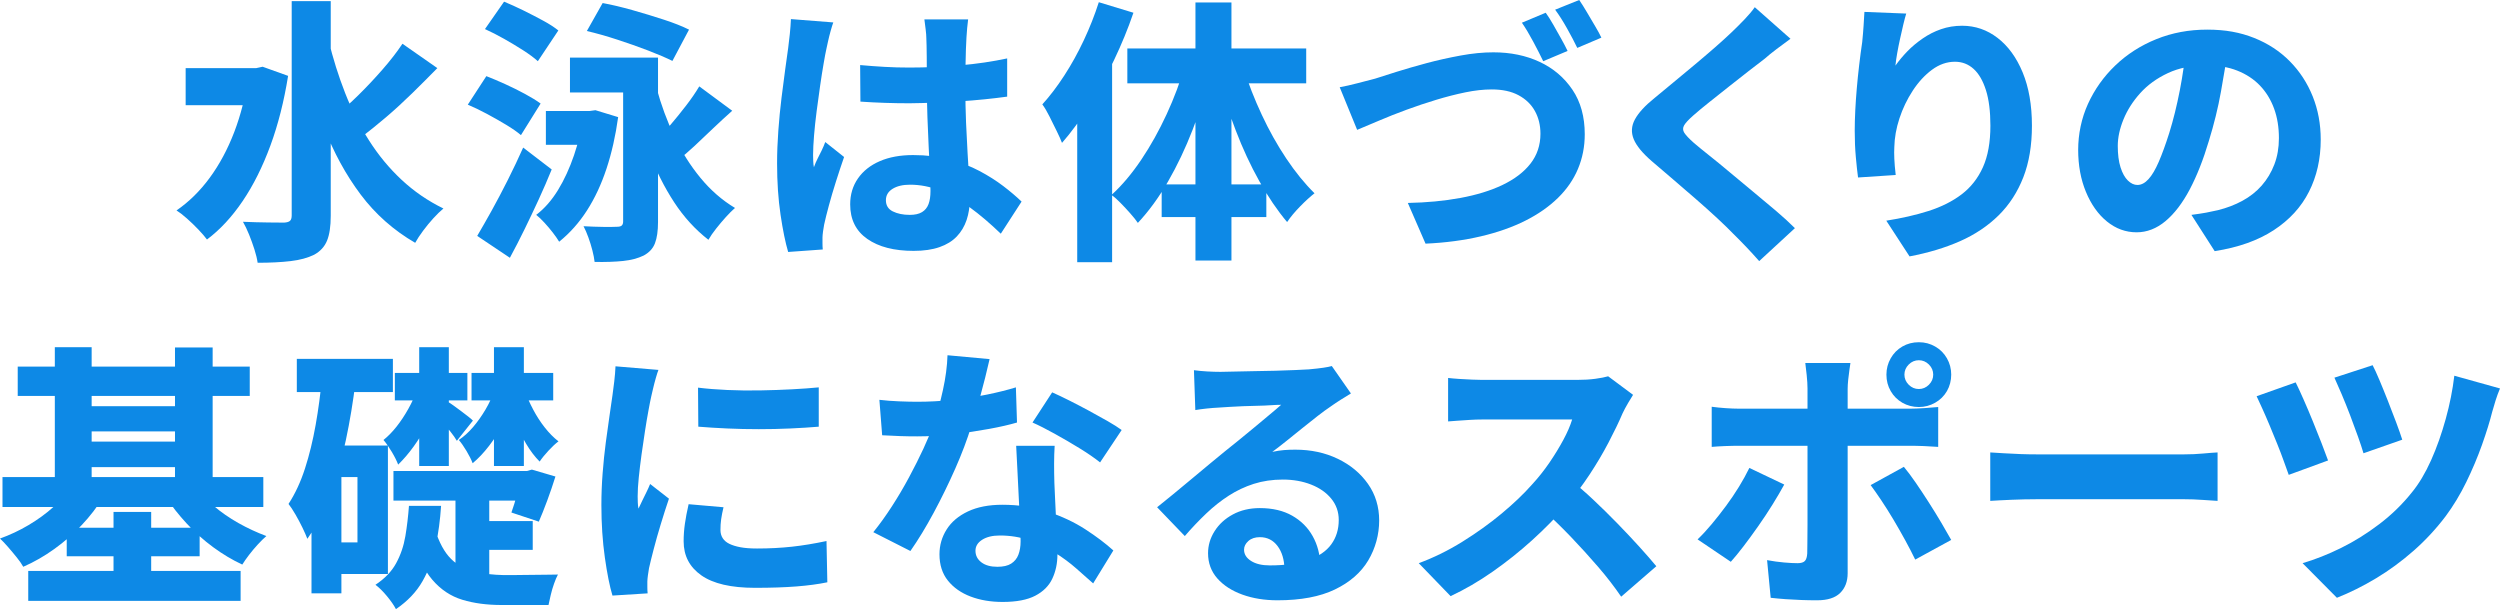 <?xml version="1.0" encoding="UTF-8"?>
<svg id="_レイヤー_2" data-name="レイヤー 2" xmlns="http://www.w3.org/2000/svg" width="361.16" height="88" viewBox="0 0 361.16 88">
  <defs>
    <style>
      .cls-1 {
        fill: #0d89e6;
      }
    </style>
  </defs>
  <g id="_レイヤー_3" data-name="レイヤー 3">
    <g>
      <path class="cls-1" d="M35.9,9.84h1.12l.92-.2,3.68,1.32c-.59,3.68-1.44,7.04-2.56,10.08-1.12,3.04-2.45,5.71-4,8-1.55,2.29-3.27,4.15-5.16,5.56-.29-.4-.71-.88-1.24-1.44-.53-.56-1.09-1.09-1.66-1.6-.57-.51-1.07-.89-1.5-1.16,1.79-1.23,3.39-2.8,4.8-4.72,1.41-1.92,2.59-4.12,3.54-6.6.95-2.48,1.63-5.19,2.06-8.12v-1.12ZM26.82,9.84h10.88v5.36h-10.88v-5.36ZM42.14.16h5.64v31c0,1.55-.18,2.75-.54,3.62s-.98,1.54-1.86,2.02c-.91.45-2.04.76-3.4.92-1.36.16-2.95.24-4.76.24-.08-.56-.23-1.2-.46-1.92-.23-.72-.49-1.44-.78-2.16-.29-.72-.59-1.33-.88-1.84,1.31.05,2.52.09,3.64.1,1.12.01,1.89.02,2.32.02.4-.03.68-.11.84-.26.16-.15.24-.41.24-.78V.16ZM47.46,5.8c.64,2.64,1.44,5.19,2.4,7.64.96,2.45,2.11,4.74,3.46,6.86,1.35,2.12,2.91,4.01,4.7,5.68,1.79,1.67,3.8,3.05,6.04,4.14-.45.37-.94.85-1.46,1.42-.52.57-1.01,1.17-1.48,1.8-.47.63-.85,1.21-1.14,1.74-3.12-1.81-5.75-4.14-7.88-6.98-2.13-2.84-3.9-6.08-5.3-9.72-1.4-3.64-2.58-7.54-3.54-11.7l4.2-.88ZM58.14,6.32l5.04,3.52c-1.15,1.17-2.35,2.38-3.62,3.62-1.27,1.24-2.53,2.4-3.8,3.48-1.27,1.08-2.45,2.03-3.54,2.86l-3.84-3c1.09-.88,2.23-1.91,3.42-3.08,1.19-1.17,2.34-2.4,3.46-3.68,1.12-1.28,2.08-2.52,2.88-3.72Z"/>
      <path class="cls-1" d="M67.58,15.12l2.68-4.12c.83.32,1.74.71,2.74,1.16,1,.45,1.95.93,2.86,1.42.91.49,1.65.95,2.24,1.38l-2.84,4.56c-.53-.45-1.24-.95-2.12-1.48-.88-.53-1.81-1.06-2.78-1.58-.97-.52-1.9-.97-2.78-1.34ZM68.94,34.08c.61-1.04,1.31-2.25,2.08-3.64.77-1.39,1.55-2.87,2.34-4.44.79-1.57,1.53-3.13,2.22-4.68l4.12,3.16c-.59,1.44-1.21,2.89-1.88,4.34-.67,1.45-1.35,2.89-2.04,4.3-.69,1.41-1.4,2.79-2.12,4.12l-4.72-3.16ZM70.06,4.2l2.76-3.96c.85.35,1.78.77,2.78,1.26,1,.49,1.95.99,2.86,1.48.91.49,1.64.97,2.2,1.42l-2.96,4.44c-.53-.48-1.23-1-2.1-1.56-.87-.56-1.79-1.11-2.76-1.66-.97-.55-1.9-1.02-2.78-1.42ZM84.22,16.04h.92l.88-.12,3.28,1c-.37,2.69-.93,5.17-1.68,7.44-.75,2.27-1.69,4.28-2.82,6.04-1.13,1.76-2.47,3.27-4.02,4.52-.24-.4-.55-.84-.92-1.32-.37-.48-.77-.95-1.2-1.42-.43-.47-.83-.85-1.2-1.14,1.2-.91,2.25-2.11,3.16-3.6.91-1.49,1.67-3.16,2.3-5,.63-1.84,1.06-3.69,1.3-5.56v-.84ZM78.86,16.04h6.8v4.88h-6.8v-4.88ZM82.34,8.32h9.6v5.04h-9.6v-5.04ZM90.02,8.32h5.04v23.76c0,1.28-.15,2.3-.44,3.06-.29.76-.84,1.35-1.64,1.78-.83.4-1.81.66-2.96.78-1.15.12-2.52.17-4.12.14-.05-.48-.16-1.03-.32-1.66-.16-.63-.35-1.25-.58-1.88-.23-.63-.46-1.17-.7-1.62.96.05,1.92.09,2.88.1.96.01,1.61,0,1.96-.02.32,0,.55-.06.68-.18.13-.12.2-.31.2-.58V8.32ZM84.78,4.48l2.28-4.04c1.31.24,2.74.58,4.3,1.02,1.56.44,3.07.9,4.54,1.38,1.47.48,2.68.96,3.64,1.44l-2.4,4.52c-.91-.45-2.07-.95-3.5-1.5-1.43-.55-2.92-1.07-4.48-1.58-1.56-.51-3.02-.92-4.38-1.24ZM94.86,12.76c.64,2.37,1.49,4.67,2.54,6.9,1.05,2.23,2.31,4.23,3.78,6.02,1.47,1.79,3.13,3.24,5,4.36-.4.35-.84.79-1.32,1.32-.48.53-.95,1.09-1.4,1.66-.45.57-.83,1.11-1.12,1.62-1.89-1.47-3.55-3.28-4.96-5.44-1.41-2.16-2.62-4.57-3.62-7.22-1-2.65-1.85-5.43-2.54-8.34l3.64-.88ZM101.02,12.48l4.76,3.52c-.93.83-1.86,1.68-2.78,2.56-.92.88-1.81,1.73-2.68,2.54-.87.81-1.69,1.51-2.46,2.1l-3.24-2.68c.69-.72,1.43-1.54,2.22-2.46.79-.92,1.55-1.87,2.3-2.84.75-.97,1.37-1.89,1.88-2.74Z"/>
      <path class="cls-1" d="M120.38,3.24c-.11.29-.23.7-.38,1.22s-.27,1.03-.38,1.52c-.11.49-.19.86-.24,1.1-.11.48-.24,1.19-.4,2.12-.16.93-.33,1.99-.5,3.18-.17,1.19-.34,2.4-.5,3.64-.16,1.24-.29,2.42-.38,3.54-.09,1.12-.14,2.07-.14,2.84,0,.21,0,.5.02.86.01.36.05.66.1.9.16-.45.34-.87.54-1.26.2-.39.39-.77.58-1.16.19-.39.36-.79.52-1.22l2.72,2.16c-.4,1.15-.79,2.33-1.18,3.56-.39,1.23-.73,2.38-1.02,3.46-.29,1.08-.52,1.99-.68,2.74-.05.27-.11.59-.16.98-.05.39-.08.69-.08.9v.8c0,.32.01.63.04.92l-5,.36c-.4-1.36-.77-3.15-1.1-5.38-.33-2.23-.5-4.7-.5-7.42,0-1.52.06-3.09.18-4.72.12-1.63.27-3.21.46-4.74.19-1.53.37-2.92.54-4.16.17-1.24.31-2.25.42-3.02.08-.59.16-1.27.24-2.04s.13-1.49.16-2.16l6.12.48ZM139.86,2.8c-.05.37-.1.79-.14,1.26-.04.47-.07.91-.1,1.34-.03.43-.05,1-.08,1.72-.03.72-.05,1.53-.06,2.44-.01.91-.02,1.87-.02,2.88,0,1.92.03,3.68.1,5.28.07,1.6.14,3.06.22,4.38.08,1.32.15,2.53.22,3.62.07,1.09.1,2.11.1,3.04,0,1.09-.15,2.1-.46,3.02-.31.92-.78,1.71-1.42,2.38-.64.67-1.47,1.18-2.5,1.54-1.03.36-2.27.54-3.74.54-2.8,0-5.03-.57-6.68-1.72-1.65-1.15-2.48-2.81-2.48-5,0-1.41.37-2.66,1.12-3.74.75-1.08,1.8-1.91,3.16-2.5,1.36-.59,2.96-.88,4.8-.88,1.95,0,3.71.21,5.3.64,1.59.43,3.02.98,4.3,1.66,1.28.68,2.43,1.41,3.44,2.18,1.01.77,1.89,1.52,2.64,2.24l-3,4.64c-1.55-1.49-3.05-2.77-4.5-3.82-1.45-1.05-2.89-1.86-4.3-2.42-1.41-.56-2.85-.84-4.32-.84-1.04,0-1.88.2-2.52.6-.64.4-.96.95-.96,1.64,0,.75.33,1.29,1,1.62.67.33,1.48.5,2.44.5.75,0,1.34-.13,1.78-.4.44-.27.75-.65.94-1.16.19-.51.28-1.13.28-1.88,0-.69-.03-1.59-.08-2.7-.05-1.11-.11-2.33-.18-3.68-.07-1.35-.13-2.77-.18-4.28-.05-1.51-.08-2.99-.08-4.46,0-1.57,0-2.99-.02-4.26-.01-1.27-.03-2.18-.06-2.74,0-.29-.03-.71-.1-1.26-.07-.55-.13-1.02-.18-1.42h6.32ZM124.26,9.4c1.17.11,2.35.19,3.52.26,1.17.07,2.37.1,3.6.1,2.43,0,4.86-.11,7.3-.32,2.44-.21,4.71-.55,6.82-1v5.52c-2.11.29-4.37.52-6.8.68-2.43.16-4.87.25-7.32.28-1.17,0-2.35-.02-3.54-.06-1.19-.04-2.37-.1-3.54-.18l-.04-5.28Z"/>
      <path class="cls-1" d="M158.74.32l5,1.52c-.77,2.27-1.71,4.55-2.8,6.84-1.09,2.29-2.28,4.47-3.56,6.54-1.28,2.07-2.6,3.87-3.96,5.42-.16-.43-.41-.99-.76-1.7-.35-.71-.7-1.42-1.06-2.14-.36-.72-.7-1.29-1.02-1.72,1.09-1.2,2.15-2.59,3.18-4.18,1.03-1.59,1.97-3.29,2.82-5.1.85-1.81,1.57-3.64,2.16-5.48ZM155.62,11.56l5-5.04.04.04v31.32h-5.04V11.56ZM171.18,9.44l3.8,1.04c-.75,2.8-1.64,5.55-2.68,8.24-1.04,2.69-2.23,5.19-3.56,7.5-1.33,2.31-2.79,4.3-4.36,5.98-.29-.43-.67-.89-1.12-1.4-.45-.51-.91-1-1.38-1.48-.47-.48-.9-.87-1.3-1.16,1.52-1.39,2.95-3.09,4.3-5.1,1.35-2.01,2.57-4.2,3.66-6.56,1.09-2.36,1.97-4.71,2.64-7.06ZM162.86,7h25.84v5.04h-25.84v-5.04ZM167.82,26.64h15.12v4.72h-15.12v-4.72ZM172.7.36h5.2v37.28h-5.2V.36ZM179.66,9.88c.69,2.21,1.57,4.45,2.62,6.7,1.05,2.25,2.23,4.36,3.54,6.32,1.31,1.96,2.67,3.63,4.08,5.02-.61.48-1.31,1.11-2.08,1.9-.77.79-1.4,1.54-1.88,2.26-1.41-1.68-2.75-3.65-4.02-5.92-1.27-2.27-2.4-4.71-3.4-7.32-1-2.61-1.87-5.24-2.62-7.88l3.76-1.08Z"/>
      <path class="cls-1" d="M193.54,12.6c.75-.13,1.61-.33,2.58-.58.97-.25,1.82-.47,2.54-.66.75-.24,1.77-.57,3.08-.98,1.31-.41,2.76-.83,4.36-1.26,1.6-.43,3.24-.79,4.92-1.1,1.68-.31,3.25-.46,4.72-.46,2.48,0,4.71.46,6.68,1.38,1.97.92,3.55,2.26,4.74,4.02,1.19,1.76,1.78,3.91,1.78,6.44,0,1.79-.33,3.45-.98,5-.65,1.55-1.62,2.95-2.9,4.2-1.28,1.25-2.85,2.35-4.7,3.28-1.85.93-3.99,1.69-6.42,2.26-2.43.57-5.09.93-8,1.06l-2.56-5.88c2.72-.05,5.25-.29,7.58-.72,2.33-.43,4.37-1.05,6.1-1.88,1.73-.83,3.08-1.85,4.04-3.08.96-1.23,1.44-2.67,1.44-4.32,0-1.23-.27-2.32-.8-3.28-.53-.96-1.32-1.72-2.36-2.28s-2.33-.84-3.88-.84c-1.17,0-2.44.14-3.8.42-1.36.28-2.77.64-4.22,1.08-1.45.44-2.89.92-4.3,1.44-1.41.52-2.73,1.04-3.94,1.56-1.21.52-2.27.97-3.18,1.34l-2.52-6.16ZM223.3,1.84c.35.48.71,1.06,1.1,1.74.39.68.77,1.35,1.14,2.02.37.67.68,1.25.92,1.76l-3.52,1.48c-.4-.83-.88-1.77-1.44-2.82-.56-1.05-1.11-1.97-1.64-2.74l3.44-1.44ZM228.14,0c.35.51.72,1.1,1.12,1.78.4.68.79,1.35,1.18,2,.39.65.69,1.21.9,1.66l-3.48,1.48c-.4-.83-.89-1.77-1.48-2.82-.59-1.05-1.16-1.95-1.72-2.7l3.48-1.4Z"/>
      <path class="cls-1" d="M258.66,5.6c-.69.51-1.37,1.01-2.02,1.5-.65.49-1.22.95-1.7,1.38-.67.51-1.45,1.11-2.34,1.8-.89.69-1.83,1.43-2.8,2.2-.97.77-1.91,1.52-2.82,2.24-.91.72-1.69,1.37-2.36,1.96-.67.59-1.11,1.06-1.32,1.42-.21.36-.21.72.02,1.08.23.36.69.85,1.38,1.46.56.48,1.29,1.08,2.2,1.8.91.72,1.9,1.53,2.98,2.44,1.08.91,2.19,1.83,3.34,2.78,1.15.95,2.25,1.87,3.3,2.76,1.05.89,1.98,1.74,2.78,2.54l-5.16,4.76c-1.2-1.36-2.44-2.67-3.72-3.92-.59-.61-1.35-1.36-2.3-2.24-.95-.88-1.98-1.81-3.1-2.78-1.12-.97-2.24-1.94-3.36-2.9-1.12-.96-2.13-1.83-3.04-2.6-1.33-1.15-2.2-2.2-2.6-3.16s-.35-1.91.16-2.86c.51-.95,1.45-1.98,2.84-3.1.77-.64,1.66-1.37,2.66-2.2,1-.83,2.03-1.68,3.08-2.56,1.05-.88,2.05-1.73,3-2.56.95-.83,1.75-1.56,2.42-2.2.64-.61,1.27-1.24,1.88-1.88.61-.64,1.09-1.21,1.44-1.72l5.16,4.56Z"/>
      <path class="cls-1" d="M275.38,1.96c-.13.43-.27.95-.42,1.58-.15.63-.3,1.3-.46,2.02-.16.72-.3,1.42-.42,2.1-.12.68-.21,1.29-.26,1.82.51-.72,1.09-1.41,1.74-2.08.65-.67,1.39-1.28,2.2-1.84.81-.56,1.69-1.01,2.64-1.34.95-.33,1.97-.5,3.06-.5,1.89,0,3.6.59,5.12,1.76,1.52,1.17,2.73,2.83,3.62,4.98.89,2.15,1.34,4.71,1.34,7.7,0,2.83-.41,5.31-1.24,7.44-.83,2.13-2.01,3.97-3.56,5.5-1.55,1.53-3.41,2.78-5.58,3.74-2.17.96-4.61,1.69-7.3,2.2l-3.36-5.16c2.21-.35,4.25-.81,6.1-1.4,1.85-.59,3.45-1.39,4.78-2.4,1.33-1.01,2.36-2.32,3.08-3.92.72-1.6,1.08-3.6,1.08-6,0-2.05-.21-3.76-.64-5.12-.43-1.36-1.02-2.39-1.78-3.08-.76-.69-1.66-1.04-2.7-1.04-1.17,0-2.28.39-3.32,1.16-1.04.77-1.97,1.78-2.78,3.02-.81,1.24-1.45,2.57-1.92,4-.47,1.43-.71,2.81-.74,4.14-.03.48-.03,1.05,0,1.7.03.65.09,1.43.2,2.34l-5.44.36c-.11-.77-.21-1.75-.32-2.94-.11-1.19-.16-2.46-.16-3.82,0-.93.03-1.92.08-2.96.05-1.04.13-2.1.22-3.18.09-1.08.21-2.19.34-3.32.13-1.13.28-2.25.44-3.34.08-.8.15-1.59.2-2.38.05-.79.09-1.45.12-1.98l6.04.24Z"/>
      <path class="cls-1" d="M321.9,6.8c-.29,2.03-.65,4.19-1.06,6.48-.41,2.29-.99,4.65-1.74,7.08-.8,2.69-1.72,5.03-2.76,7-1.04,1.97-2.21,3.5-3.5,4.58-1.29,1.08-2.69,1.62-4.18,1.62-1.57,0-3-.52-4.28-1.56-1.28-1.04-2.29-2.47-3.04-4.28-.75-1.81-1.12-3.84-1.12-6.08s.47-4.56,1.42-6.64c.95-2.08,2.26-3.93,3.94-5.54,1.68-1.61,3.65-2.88,5.92-3.8,2.27-.92,4.72-1.38,7.36-1.38s4.77.4,6.78,1.2c2.01.8,3.73,1.93,5.16,3.38,1.43,1.45,2.53,3.14,3.3,5.06.77,1.92,1.16,4,1.16,6.24,0,2.8-.57,5.31-1.7,7.54-1.13,2.23-2.83,4.08-5.1,5.56-2.27,1.48-5.11,2.49-8.52,3.02l-3.36-5.24c.83-.11,1.53-.21,2.12-.32.59-.11,1.16-.23,1.72-.36,1.28-.32,2.46-.77,3.54-1.36,1.08-.59,2.01-1.32,2.78-2.2s1.38-1.89,1.82-3.04c.44-1.15.66-2.41.66-3.8,0-1.57-.23-3-.7-4.28-.47-1.28-1.15-2.39-2.04-3.32-.89-.93-1.99-1.65-3.28-2.16-1.29-.51-2.78-.76-4.46-.76-2.11,0-3.96.37-5.56,1.12-1.6.75-2.93,1.71-4,2.9-1.07,1.19-1.87,2.45-2.42,3.8-.55,1.35-.82,2.62-.82,3.82s.13,2.26.4,3.1c.27.84.62,1.47,1.06,1.9.44.43.9.64,1.38.64.56,0,1.09-.28,1.6-.84.51-.56,1-1.39,1.48-2.5.48-1.11.99-2.5,1.52-4.18.59-1.89,1.09-3.94,1.52-6.14.43-2.2.73-4.35.92-6.46l6.08.2Z"/>
      <path class="cls-1" d="M10.48,70.16l4.44,1.64c-.88,1.44-1.92,2.79-3.12,4.06-1.2,1.27-2.51,2.41-3.94,3.44-1.43,1.03-2.93,1.89-4.5,2.58-.24-.43-.56-.89-.96-1.38-.4-.49-.81-.99-1.24-1.48-.43-.49-.81-.9-1.16-1.22,1.41-.51,2.79-1.15,4.12-1.94,1.33-.79,2.55-1.67,3.64-2.66,1.09-.99,2-2,2.72-3.04ZM.36,68.92h37.68v4.32H.36v-4.32ZM2.56,52.96h33.52v4.24H2.56v-4.24ZM4.08,82.48h30.68v4.32H4.08v-4.32ZM7.92,50.16h5.32v21.12h-5.32v-21.12ZM9.64,76.24h19.2v4.12H9.64v-4.12ZM11.04,58.68h16.16v3.64H11.04v-3.64ZM11.04,63.8h16.16v3.68H11.04v-3.68ZM16.4,73.96h5.44v11.08h-5.44v-11.08ZM28.12,70.16c.72.99,1.62,1.95,2.7,2.88,1.08.93,2.29,1.77,3.62,2.52,1.33.75,2.68,1.37,4.04,1.88-.37.32-.79.73-1.24,1.22-.45.49-.87.99-1.26,1.5-.39.51-.71.97-.98,1.4-1.44-.67-2.85-1.51-4.22-2.52-1.37-1.01-2.64-2.15-3.8-3.4-1.16-1.25-2.18-2.55-3.06-3.88l4.2-1.6ZM25.28,50.2h5.44v21.12h-5.44v-21.12Z"/>
      <path class="cls-1" d="M46.52,54.44l4.84.72c-.35,2.85-.81,5.67-1.4,8.44-.59,2.77-1.33,5.37-2.24,7.8-.91,2.43-2.01,4.57-3.32,6.44-.16-.43-.39-.96-.7-1.6-.31-.64-.65-1.28-1.02-1.92-.37-.64-.71-1.15-1-1.52.96-1.47,1.75-3.17,2.38-5.12.63-1.95,1.14-4.05,1.54-6.3.4-2.25.71-4.57.92-6.94ZM42.88,51.84h13.88v4.8h-13.88v-4.8ZM45,64.36h4.32v21.36h-4.32v-21.36ZM47.16,64.36h8.88v18.56h-8.88v-4.56h4.48v-9.44h-4.48v-4.56ZM59.08,73.08h4.64c-.13,2.03-.39,3.96-.78,5.8-.39,1.84-1.02,3.53-1.9,5.08-.88,1.55-2.16,2.89-3.84,4.04-.29-.56-.73-1.19-1.3-1.88-.57-.69-1.13-1.24-1.66-1.64,1.33-.88,2.33-1.91,2.98-3.1.65-1.19,1.1-2.49,1.34-3.92.24-1.43.41-2.89.52-4.38ZM60.24,56.36l2.96,1.6c-.37,1.09-.86,2.21-1.46,3.34-.6,1.13-1.26,2.2-1.98,3.2-.72,1-1.47,1.87-2.24,2.62-.19-.51-.49-1.12-.92-1.84-.43-.72-.83-1.29-1.2-1.72.64-.51,1.27-1.15,1.88-1.92.61-.77,1.18-1.63,1.7-2.56.52-.93.94-1.84,1.26-2.72ZM56.84,68.04h20v4.28h-20v-4.28ZM57.04,53.88h10.48v3.96h-10.48v-3.96ZM62.84,76.48c.59,1.89,1.36,3.31,2.32,4.26.96.95,2.09,1.57,3.4,1.86,1.31.29,2.72.45,4.24.48h1.14c.49,0,1.05,0,1.66-.02.61-.01,1.24-.02,1.88-.02s1.24,0,1.8-.02c.56-.01,1-.02,1.32-.02-.19.35-.37.79-.56,1.32s-.35,1.08-.48,1.64c-.13.56-.24,1.04-.32,1.44h-6.76c-2.13,0-4.03-.25-5.7-.76-1.67-.51-3.11-1.47-4.32-2.88s-2.22-3.48-3.02-6.2l3.4-1.08ZM60.56,50.16h4.28v17.16h-4.28v-17.16ZM64.76,58.08c.19.11.45.28.78.52.33.24.69.5,1.06.78.37.28.71.54,1.02.78.31.24.54.44.7.6l-2.32,2.92c-.21-.37-.53-.82-.94-1.34-.41-.52-.83-1.03-1.26-1.54-.43-.51-.79-.91-1.08-1.2l2.04-1.52ZM65.8,69.36h4.88v15.88l-4.88-2.12v-13.76ZM71.44,56.36l2.8,1.52c-.37,1.09-.87,2.21-1.5,3.34-.63,1.13-1.32,2.19-2.08,3.18-.76.99-1.55,1.83-2.38,2.52-.19-.51-.48-1.09-.88-1.76-.4-.67-.77-1.2-1.12-1.6.72-.48,1.41-1.1,2.06-1.86.65-.76,1.25-1.61,1.8-2.54.55-.93.98-1.87,1.3-2.8ZM67.88,75.28h9.08v4.16h-9.08v-4.16ZM68.12,53.88h11.8v3.96h-11.8v-3.96ZM71.36,50.16h4.32v17.16h-4.32v-17.16ZM75.76,56.36c.35.93.77,1.87,1.26,2.8.49.93,1.05,1.8,1.68,2.6.63.8,1.29,1.47,1.98,2-.43.32-.91.77-1.44,1.34-.53.57-.96,1.1-1.28,1.58-.69-.69-1.35-1.55-1.96-2.58-.61-1.03-1.15-2.15-1.62-3.36-.47-1.21-.86-2.39-1.18-3.54l2.56-.84ZM75.4,68.04h.72l.72-.2,3.4,1c-.35,1.12-.74,2.27-1.18,3.46-.44,1.19-.85,2.21-1.22,3.06l-3.96-1.32c.27-.75.54-1.62.82-2.62s.51-1.95.7-2.86v-.52Z"/>
      <path class="cls-1" d="M95.12,53.44c-.11.27-.23.66-.38,1.18-.15.52-.28,1.03-.4,1.54-.12.51-.21.88-.26,1.12-.11.48-.24,1.15-.4,2.02-.16.87-.33,1.85-.5,2.96-.17,1.11-.34,2.24-.5,3.4-.16,1.16-.29,2.27-.4,3.32-.11,1.05-.16,1.97-.16,2.74,0,.24,0,.53.02.88.01.35.05.64.1.88.19-.4.37-.79.56-1.18.19-.39.38-.78.58-1.18.2-.4.38-.8.54-1.2l2.72,2.12c-.4,1.17-.79,2.4-1.18,3.68-.39,1.28-.73,2.48-1.02,3.6-.29,1.12-.52,2.04-.68,2.76-.05.29-.11.64-.16,1.04-.05.4-.08.69-.08.88v.8c0,.32.01.63.04.92l-5.08.32c-.4-1.33-.77-3.17-1.1-5.5-.33-2.33-.5-4.86-.5-7.58,0-1.52.06-3.05.18-4.6.12-1.55.27-3.03.46-4.46.19-1.43.37-2.72.54-3.88.17-1.16.31-2.13.42-2.9.08-.59.17-1.26.26-2.02.09-.76.15-1.49.18-2.18l6.2.52ZM104.52,73.28c-.16.67-.27,1.25-.34,1.74-.07.49-.1,1.01-.1,1.54,0,.45.11.85.32,1.18.21.33.53.61.96.82.43.21.97.38,1.62.5.65.12,1.45.18,2.38.18,1.79,0,3.47-.09,5.04-.26,1.57-.17,3.24-.45,5-.82l.12,5.96c-1.31.27-2.79.47-4.46.6-1.67.13-3.66.2-5.98.2-3.47,0-6.05-.6-7.76-1.8-1.71-1.2-2.56-2.84-2.56-4.92,0-.83.06-1.67.18-2.52.12-.85.3-1.8.54-2.84l5.04.44ZM100.84,56c1.28.16,2.69.27,4.24.34,1.55.07,3.13.09,4.74.06,1.61-.03,3.15-.08,4.62-.16,1.47-.08,2.75-.17,3.84-.28v5.68c-1.25.11-2.63.19-4.12.26-1.49.07-3.01.1-4.54.1s-3.05-.03-4.54-.1c-1.49-.07-2.89-.15-4.2-.26l-.04-5.64Z"/>
      <path class="cls-1" d="M142.96,51.88c-.16.72-.37,1.61-.64,2.68-.27,1.07-.57,2.21-.9,3.42-.33,1.21-.7,2.41-1.1,3.58-.59,1.92-1.36,3.97-2.32,6.14-.96,2.17-2,4.3-3.12,6.38-1.12,2.08-2.24,3.92-3.36,5.52l-5.36-2.72c.91-1.12,1.8-2.36,2.68-3.72.88-1.36,1.71-2.76,2.48-4.2.77-1.44,1.47-2.82,2.08-4.14.61-1.32,1.11-2.51,1.48-3.58.51-1.49.95-3.13,1.34-4.9.39-1.77.61-3.45.66-5.02l6.08.56ZM127.04,57.76c.91.11,1.87.18,2.88.22,1.01.04,1.87.06,2.56.06,1.71,0,3.43-.09,5.16-.28,1.73-.19,3.39-.44,4.96-.76,1.57-.32,2.96-.67,4.16-1.04l.16,5.08c-1.09.32-2.43.63-4.02.92-1.59.29-3.28.55-5.08.76-1.8.21-3.57.32-5.3.32-.83,0-1.65-.01-2.48-.04-.83-.03-1.69-.07-2.6-.12l-.4-5.12ZM152.36,64.4c-.05.83-.08,1.69-.08,2.58s.01,1.82.04,2.78c.03.56.06,1.31.1,2.24.04.93.09,1.92.14,2.96.05,1.04.1,2.03.14,2.96.04.93.06,1.67.06,2.2,0,1.28-.25,2.44-.74,3.48-.49,1.04-1.31,1.86-2.46,2.46-1.15.6-2.72.9-4.72.9-1.71,0-3.25-.26-4.62-.78-1.37-.52-2.47-1.29-3.28-2.3-.81-1.01-1.22-2.28-1.22-3.8,0-1.31.35-2.51,1.04-3.6.69-1.09,1.72-1.96,3.08-2.6,1.36-.64,3.01-.96,4.96-.96,2.37,0,4.57.33,6.58,1,2.01.67,3.81,1.51,5.4,2.54,1.59,1.03,2.94,2.05,4.06,3.06l-2.92,4.76c-.72-.64-1.53-1.36-2.44-2.16-.91-.8-1.93-1.56-3.08-2.28-1.15-.72-2.38-1.31-3.7-1.78-1.32-.47-2.74-.7-4.26-.7-1.07,0-1.92.21-2.56.62-.64.41-.96.94-.96,1.58,0,.69.29,1.25.86,1.68.57.43,1.34.64,2.3.64.85,0,1.52-.15,2-.46.48-.31.83-.73,1.04-1.28.21-.55.32-1.19.32-1.94,0-.56-.03-1.39-.08-2.5-.05-1.11-.11-2.34-.18-3.7-.07-1.36-.13-2.71-.2-4.06-.07-1.35-.13-2.53-.18-3.54h5.56ZM158.92,66.8c-.8-.64-1.79-1.32-2.96-2.04-1.17-.72-2.37-1.42-3.6-2.1-1.23-.68-2.29-1.22-3.2-1.62l2.84-4.36c.72.32,1.55.71,2.48,1.18.93.47,1.88.96,2.84,1.48s1.86,1.02,2.7,1.5c.84.48,1.51.91,2.02,1.28l-3.12,4.68Z"/>
      <path class="cls-1" d="M172.48,53.48c.59.08,1.22.14,1.9.18s1.33.06,1.94.06c.43,0,1.07-.01,1.92-.04.85-.03,1.8-.05,2.84-.06,1.04-.01,2.09-.03,3.14-.06,1.05-.03,2.01-.06,2.86-.1.85-.04,1.52-.07,2-.1.88-.08,1.59-.16,2.12-.24.53-.08.93-.16,1.2-.24l2.76,3.96c-.48.29-.97.59-1.46.9-.49.31-.98.63-1.46.98-.56.37-1.2.84-1.92,1.4-.72.56-1.47,1.15-2.24,1.78-.77.63-1.53,1.23-2.26,1.82-.73.59-1.41,1.11-2.02,1.56.61-.13,1.18-.22,1.7-.26.52-.04,1.06-.06,1.62-.06,2.27,0,4.31.44,6.14,1.32,1.83.88,3.28,2.09,4.36,3.62,1.08,1.53,1.62,3.3,1.62,5.3s-.53,4-1.58,5.76c-1.05,1.76-2.66,3.16-4.82,4.2s-4.92,1.56-8.28,1.56c-1.87,0-3.56-.27-5.08-.82-1.52-.55-2.73-1.33-3.62-2.34-.89-1.01-1.34-2.23-1.34-3.64,0-1.12.31-2.18.94-3.18.63-1,1.51-1.81,2.64-2.42,1.13-.61,2.43-.92,3.9-.92,1.84,0,3.4.37,4.68,1.1,1.28.73,2.27,1.72,2.96,2.96s1.05,2.61,1.08,4.1l-5.16.64c-.03-1.36-.36-2.47-1-3.32-.64-.85-1.49-1.28-2.56-1.28-.69,0-1.25.19-1.66.56-.41.37-.62.79-.62,1.24,0,.67.34,1.21,1.02,1.64.68.43,1.58.64,2.7.64,2.24,0,4.1-.26,5.58-.78s2.58-1.27,3.3-2.26c.72-.99,1.08-2.16,1.08-3.52,0-1.17-.36-2.2-1.08-3.08-.72-.88-1.69-1.56-2.92-2.04-1.23-.48-2.59-.72-4.08-.72s-2.92.21-4.2.62c-1.28.41-2.48.98-3.6,1.7-1.12.72-2.21,1.58-3.26,2.58-1.05,1-2.09,2.09-3.1,3.26l-4-4.16c.67-.53,1.44-1.16,2.32-1.88.88-.72,1.78-1.47,2.7-2.24.92-.77,1.8-1.51,2.64-2.2.84-.69,1.55-1.28,2.14-1.76.56-.45,1.21-.97,1.94-1.56.73-.59,1.48-1.2,2.24-1.84.76-.64,1.49-1.25,2.18-1.82.69-.57,1.28-1.07,1.76-1.5-.4,0-.9.02-1.5.06-.6.04-1.24.07-1.92.08-.68.01-1.37.03-2.06.06-.69.03-1.35.06-1.96.1s-1.13.07-1.56.1c-.56.03-1.15.07-1.78.14-.63.07-1.17.14-1.62.22l-.2-5.76Z"/>
      <path class="cls-1" d="M235.92,57.04c-.16.24-.4.63-.72,1.18-.32.55-.59,1.05-.8,1.5-.53,1.25-1.21,2.65-2.02,4.2-.81,1.55-1.73,3.1-2.76,4.66-1.03,1.56-2.13,3.02-3.3,4.38-1.49,1.73-3.15,3.42-4.96,5.06-1.81,1.64-3.72,3.16-5.72,4.56-2,1.4-4.03,2.58-6.08,3.54l-4.6-4.76c2.16-.8,4.26-1.83,6.3-3.1,2.04-1.27,3.93-2.62,5.66-4.06,1.73-1.44,3.2-2.84,4.4-4.2.91-.99,1.74-2.03,2.5-3.14.76-1.11,1.43-2.21,2.02-3.3.59-1.09,1.01-2.08,1.28-2.96h-13c-.56,0-1.16.02-1.8.06-.64.04-1.24.08-1.8.12s-1,.07-1.32.1v-6.28c.43.05.95.1,1.58.14.63.04,1.25.07,1.86.1.61.03,1.11.04,1.48.04h13.72c.96,0,1.84-.05,2.64-.16.8-.11,1.41-.23,1.84-.36l3.6,2.68ZM226.84,69.32c1.04.8,2.14,1.75,3.3,2.84,1.16,1.09,2.32,2.23,3.48,3.42,1.16,1.19,2.23,2.33,3.22,3.42.99,1.09,1.8,2.03,2.44,2.8l-5.08,4.4c-.96-1.41-2.07-2.85-3.32-4.3-1.25-1.45-2.57-2.91-3.96-4.36-1.39-1.45-2.8-2.82-4.24-4.1l4.16-4.12Z"/>
      <path class="cls-1" d="M257.76,70c-.48.88-1.05,1.85-1.7,2.9-.65,1.05-1.35,2.1-2.08,3.14-.73,1.04-1.44,2.01-2.12,2.9-.68.89-1.29,1.63-1.82,2.22l-4.8-3.24c.67-.64,1.35-1.37,2.04-2.2.69-.83,1.38-1.7,2.06-2.62.68-.92,1.31-1.85,1.88-2.78.57-.93,1.07-1.84,1.5-2.72l5.04,2.4ZM247.28,58.76c.59.08,1.24.15,1.96.2.72.05,1.39.08,2,.08h24.64c.59,0,1.29-.03,2.1-.08.81-.05,1.49-.11,2.02-.16v5.76c-.64-.05-1.34-.09-2.1-.12-.76-.03-1.42-.04-1.98-.04h-24.68c-.59,0-1.25.01-2,.04-.75.03-1.4.07-1.96.12v-5.8ZM267.32,52.44c-.03.19-.07.51-.14.96-.07.45-.13.93-.18,1.44-.05.51-.08.95-.08,1.32v26.64c0,1.2-.36,2.15-1.08,2.86-.72.71-1.83,1.06-3.32,1.06-.75,0-1.51-.01-2.28-.04-.77-.03-1.53-.07-2.26-.12-.73-.05-1.46-.12-2.18-.2l-.52-5.44c.85.16,1.67.27,2.46.34.79.07,1.43.1,1.94.1s.86-.11,1.06-.32c.2-.21.31-.57.34-1.08,0-.21,0-.7.02-1.46.01-.76.02-1.67.02-2.72v-19.66c0-.53-.04-1.19-.12-1.96-.08-.77-.15-1.35-.2-1.72h6.52ZM275.04,67.44c.53.64,1.11,1.41,1.72,2.3.61.89,1.24,1.84,1.88,2.84.64,1,1.24,1.97,1.8,2.92.56.95,1.04,1.78,1.44,2.5l-5.2,2.84c-.43-.88-.91-1.82-1.46-2.82-.55-1-1.11-1.99-1.7-2.98-.59-.99-1.17-1.91-1.74-2.76-.57-.85-1.09-1.59-1.54-2.2l4.8-2.64ZM272.52,54.12c0-.85.21-1.64.62-2.36s.97-1.29,1.68-1.7c.71-.41,1.5-.62,2.38-.62s1.64.21,2.36.62c.72.41,1.29.98,1.7,1.7.41.72.62,1.51.62,2.36s-.21,1.67-.62,2.38c-.41.71-.98,1.27-1.7,1.68-.72.41-1.51.62-2.36.62s-1.67-.21-2.38-.62c-.71-.41-1.27-.97-1.68-1.68-.41-.71-.62-1.5-.62-2.38ZM275.12,54.12c0,.56.21,1.05.62,1.46.41.41.9.62,1.46.62s1.05-.21,1.46-.62c.41-.41.62-.9.62-1.46s-.21-1.05-.62-1.46c-.41-.41-.9-.62-1.46-.62s-1.05.21-1.46.62c-.41.41-.62.9-.62,1.46Z"/>
      <path class="cls-1" d="M287.52,65.36c.51.03,1.16.07,1.96.12.8.05,1.62.09,2.46.12.84.03,1.59.04,2.26.04h21.36c.93,0,1.83-.04,2.68-.12.85-.08,1.56-.13,2.12-.16v7c-.48-.03-1.19-.07-2.14-.14-.95-.07-1.83-.1-2.66-.1h-21.36c-1.15,0-2.35.03-3.6.08-1.25.05-2.28.11-3.08.16v-7Z"/>
      <path class="cls-1" d="M331.64,55.24c.32.64.7,1.46,1.14,2.46s.89,2.05,1.34,3.16c.45,1.11.87,2.16,1.26,3.16.39,1,.7,1.83.94,2.5l-5.68,2.08c-.19-.51-.42-1.15-.7-1.94-.28-.79-.6-1.63-.96-2.52-.36-.89-.73-1.79-1.1-2.68-.37-.89-.73-1.71-1.06-2.44-.33-.73-.61-1.33-.82-1.78l5.64-2ZM361.16,56.12c-.24.56-.45,1.14-.64,1.74-.19.6-.35,1.14-.48,1.62-.35,1.39-.84,2.98-1.48,4.78-.64,1.8-1.4,3.6-2.28,5.4-.88,1.8-1.87,3.43-2.96,4.9-1.39,1.84-2.94,3.51-4.66,5.02-1.72,1.51-3.52,2.83-5.4,3.96-1.88,1.13-3.77,2.07-5.66,2.82l-4.96-5c1.81-.53,3.67-1.27,5.56-2.2,1.89-.93,3.73-2.08,5.52-3.44,1.79-1.36,3.36-2.89,4.72-4.6,1.01-1.23,1.93-2.77,2.76-4.62.83-1.85,1.53-3.85,2.12-5.98.59-2.13,1-4.21,1.24-6.24l6.6,1.84ZM342.76,52.76c.27.51.59,1.22.98,2.14.39.92.79,1.92,1.22,3,.43,1.08.83,2.12,1.2,3.12.37,1,.67,1.83.88,2.5l-5.6,1.96c-.19-.64-.45-1.45-.8-2.42-.35-.97-.72-1.99-1.12-3.04-.4-1.05-.81-2.07-1.22-3.04-.41-.97-.77-1.78-1.06-2.42l5.52-1.8Z"/>
    </g>
  </g>
</svg>